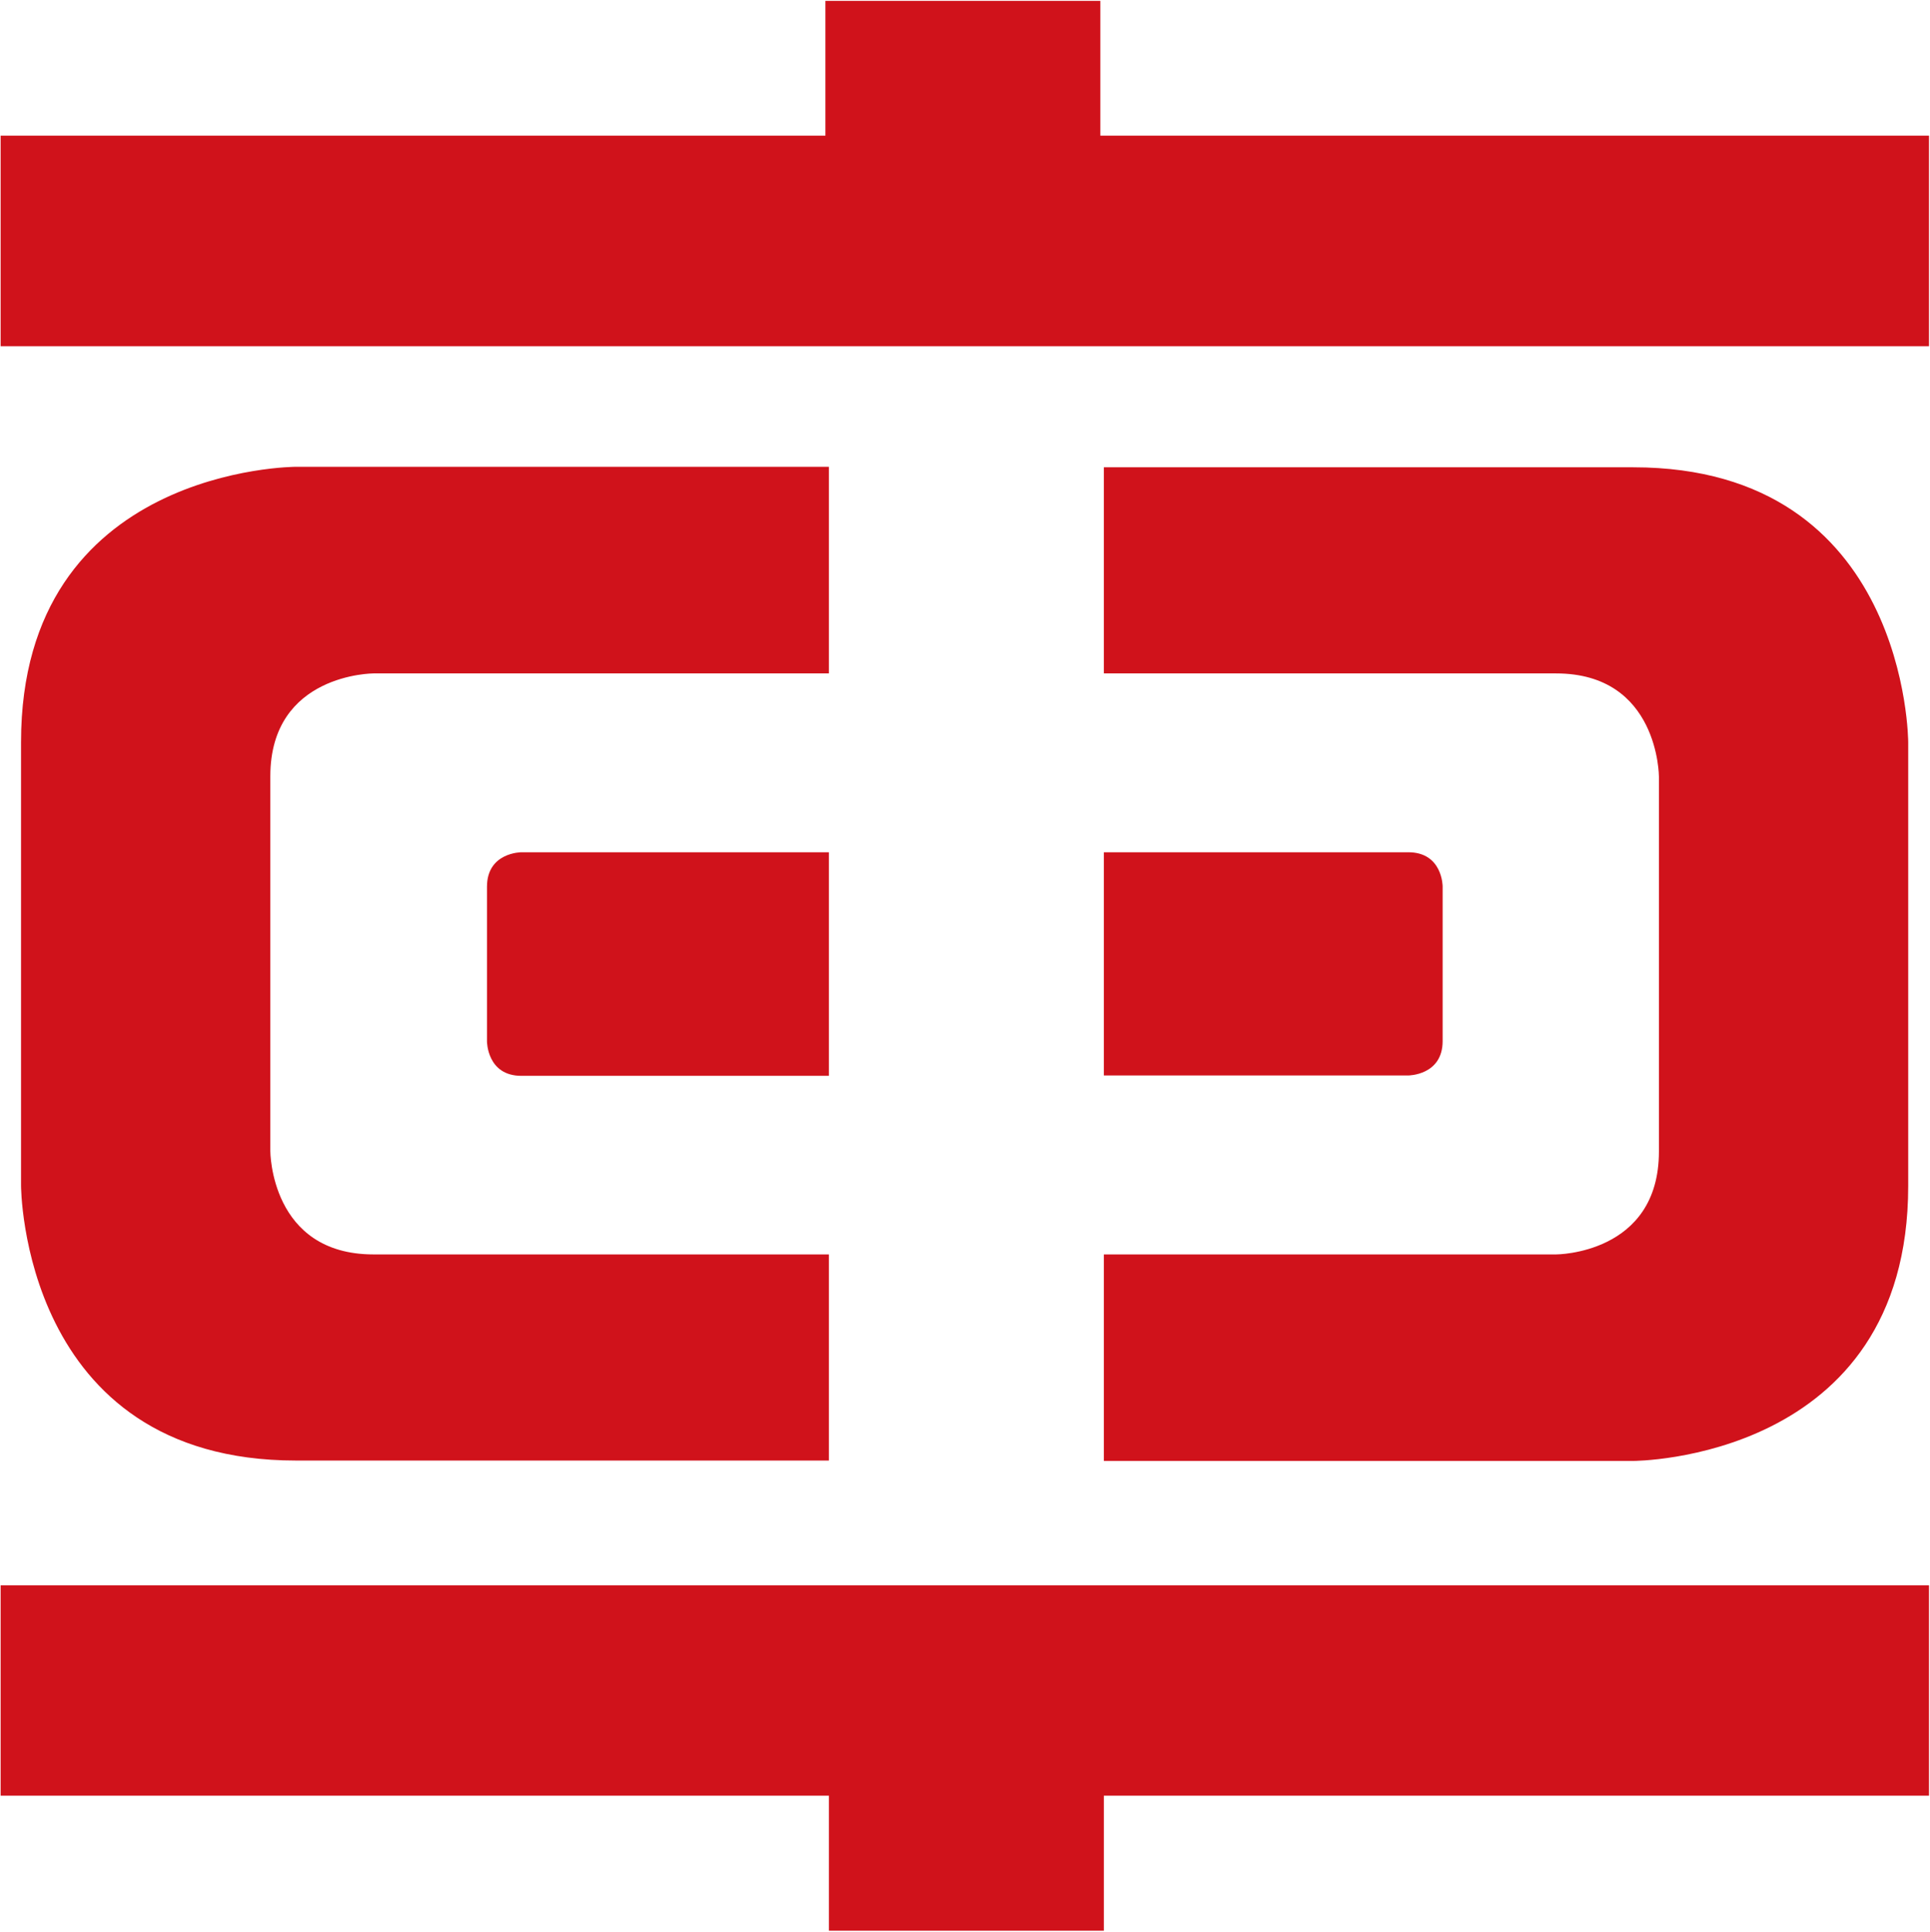 <svg version="1.2" xmlns="http://www.w3.org/2000/svg" viewBox="0 0 1550 1551" width="1550" height="1551">
	<title>1766</title>
	<style>
		.s0 { fill: #d0121b } 
	</style>
	<path class="s0" d="m0.5 278h1548.7v-169.1h-665.5v-108.2h-220.8v108.2h-662.4zm665.2 729.2h-365.7c-82.9 0-82.9-82.9-82.9-82.9v-301c0-82.6 82.9-82.6 82.9-82.6h365.7v-165.9h-428c0 0-220.8 0-220.8 221.1v356c0 0 0 220.8 220.8 220.8h428zm-247-143.4h247v-179.5h-247c0 0-27.6 0-27.6 27.7v124.2c0 0 0 27.6 27.6 27.6zm467.8-323.1h363.2c82.6 0 82.6 82.9 82.6 82.9v301c0 82.6-82.6 82.6-82.6 82.6h-363.2v165.8h425.2c0 0 220.8 0 220.8-220.8v-356.2c0 0 0-220.8-220.8-220.8h-425.2zm244.5 143.6h-244.5v179.2h244.5c0 0 27.6 0 27.6-27.6v-124.2c0 0 0-27.4-27.6-27.4zm418.2 757.5v-168.9h-1548.7v168.9h665.2v108.4h220.8v-108.4z"/>
</svg>